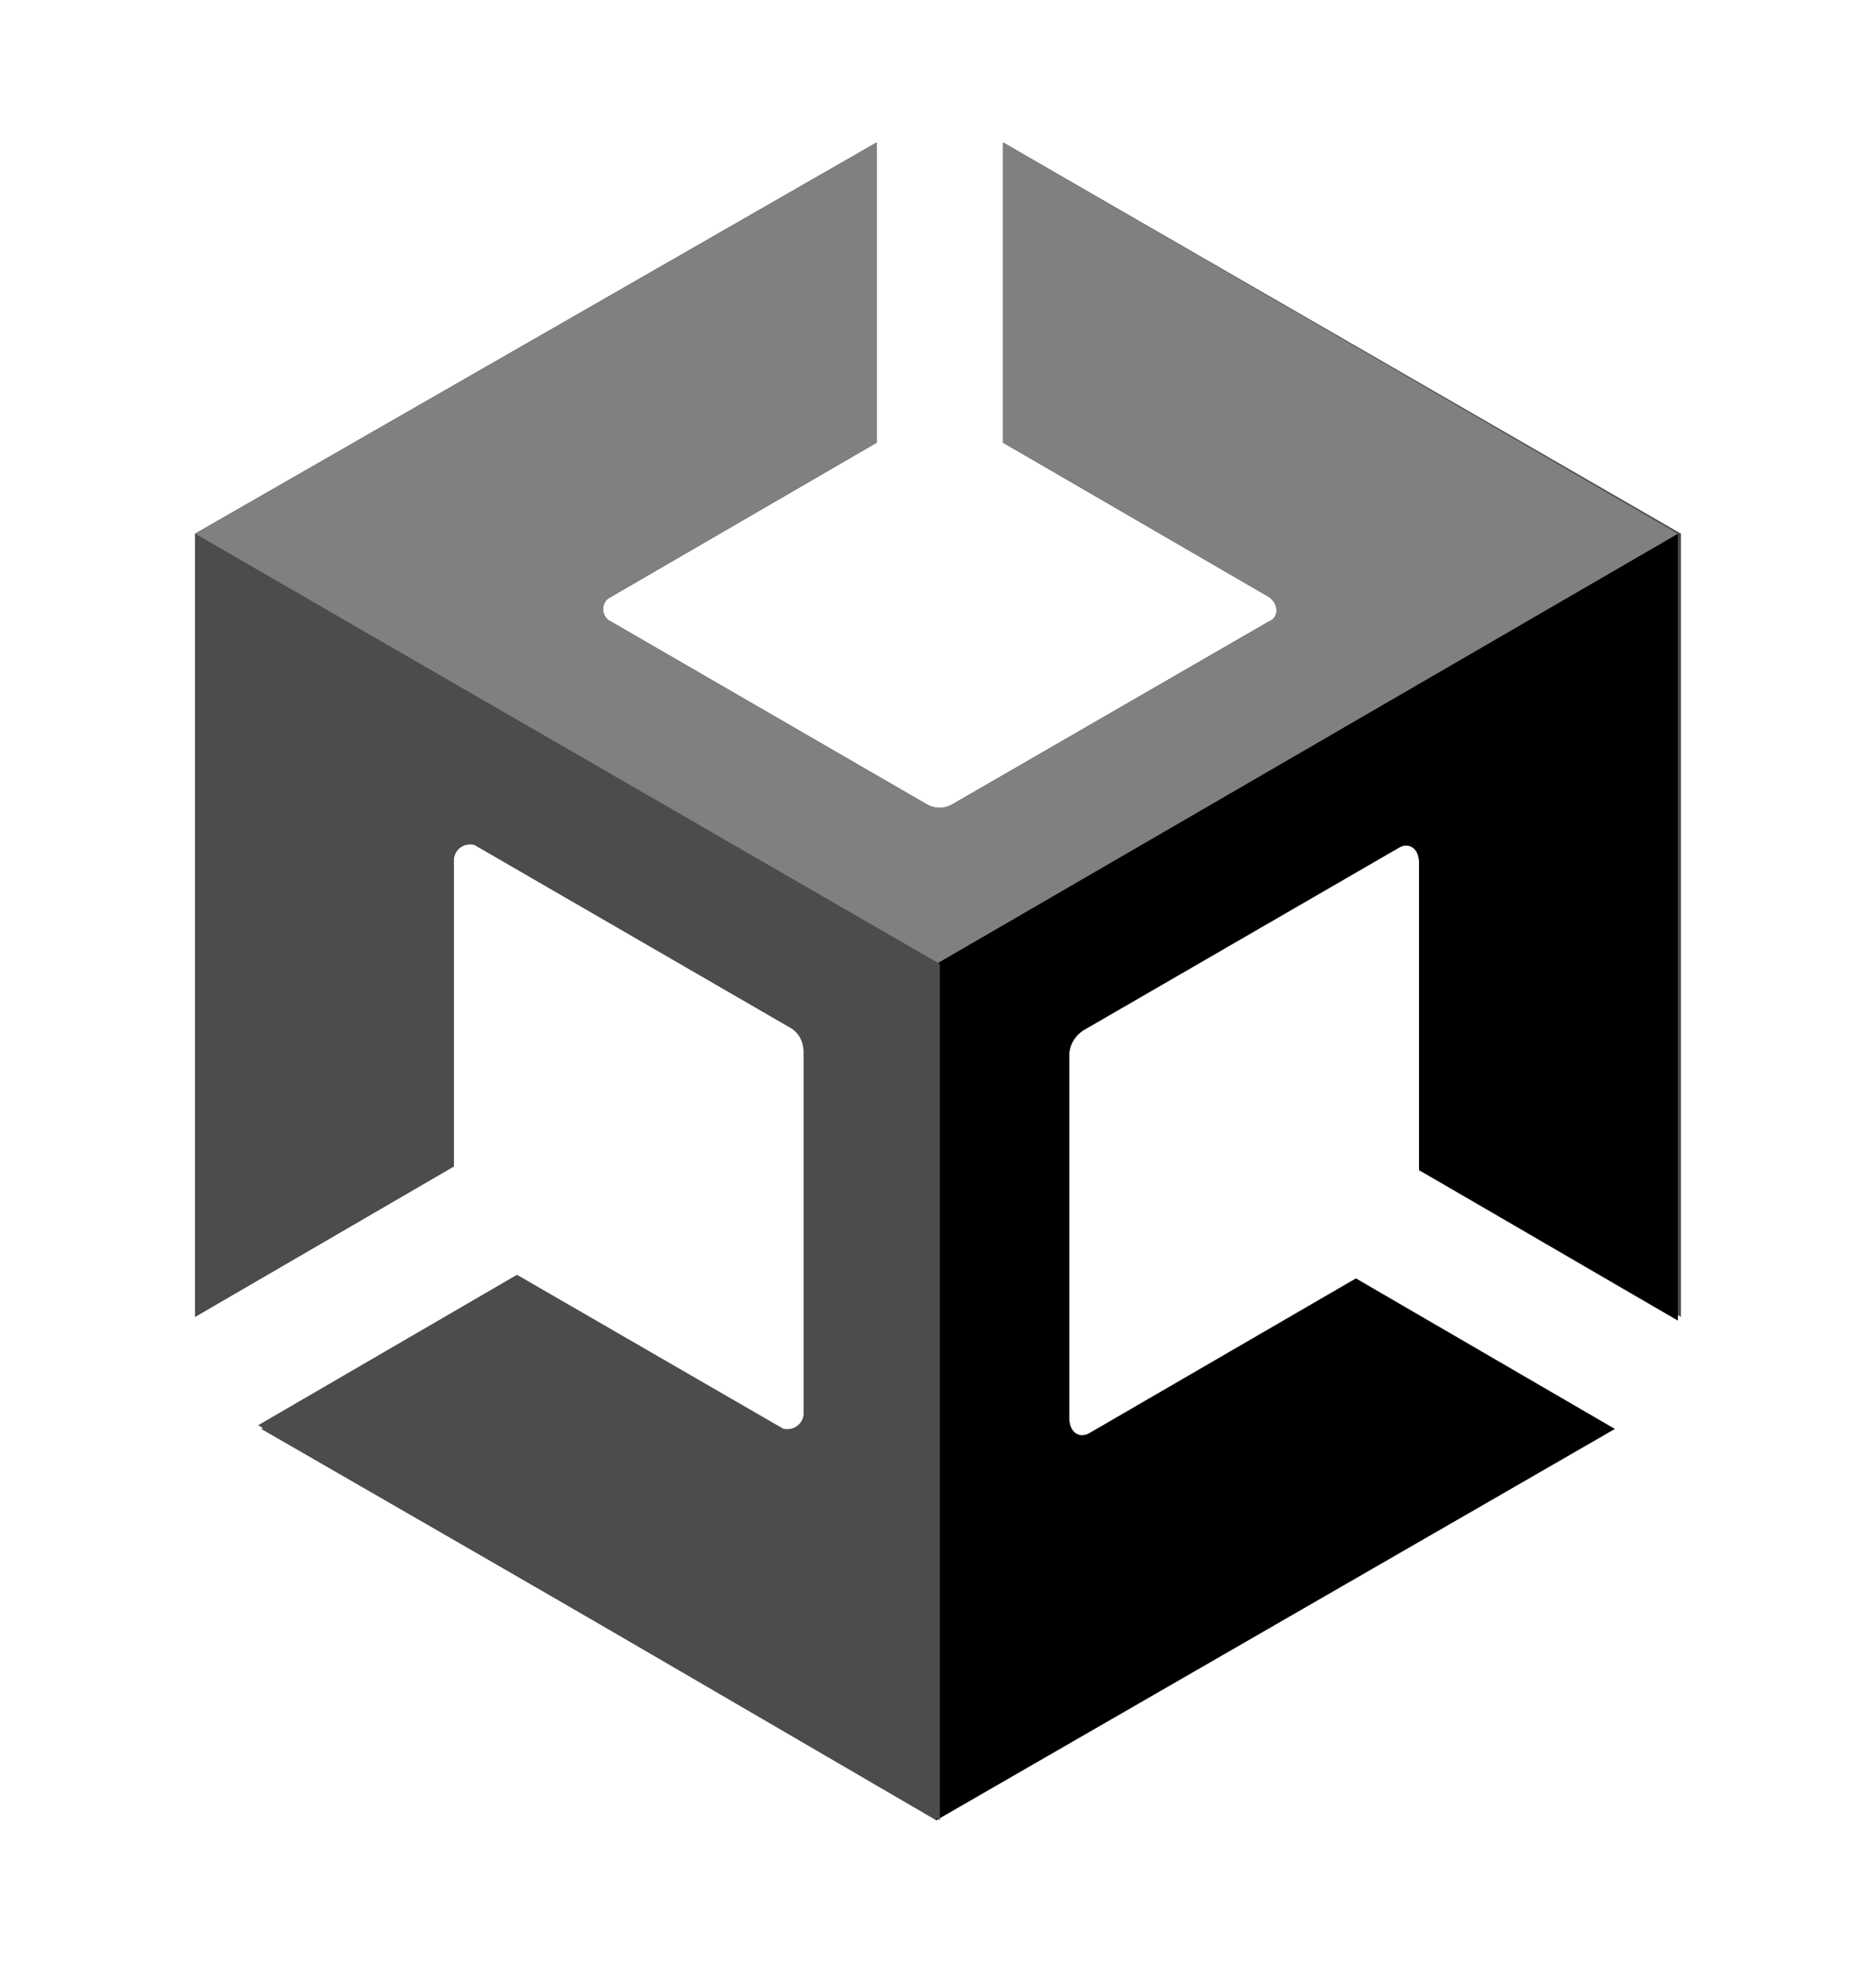 <svg width="303" height="317" viewBox="0 0 303 317" fill="none" xmlns="http://www.w3.org/2000/svg">
<path d="M271.5 212.7V86.2L162 23V71.5L204.9 96.4C206.6 97.5 206.6 99.8 204.9 100.4L154 129.8C152.6 130.7 150.9 130.7 149.5 129.8L98.7 100.4C97.6 99.9 97.1 98.6 97.6 97.5C97.8 97 98.2 96.6 98.7 96.4L141.6 71.5V23L31.5 86.2V212.7L73.3 188.4V138.7C73.5 137.2 74.8 136.2 76.3 136.4C76.4 136.4 76.6 136.4 76.7 136.5L127.5 165.9C129 166.7 129.8 168.2 129.8 169.9V228.5C129.6 230 128.3 231 126.8 230.8C126.7 230.8 126.5 230.8 126.4 230.7L83.5 205.9L41.7 230.2L151.2 294L260.8 230.8L219 206.5L176.1 231.4C174.4 232.5 172.7 231.4 172.7 229.1V170.4C172.7 168.8 173.6 167.3 175 166.4L225.8 137C227.5 135.9 229.2 137 229.2 139.3V189L271.5 212.7Z" fill="#4C4C4C"/>
<path d="M151.199 294L260.799 230.8L218.999 206.5L176.099 231.4C174.399 232.5 172.699 231.4 172.699 229.1V170.4C172.699 168.8 173.599 167.3 174.999 166.4L225.799 137C227.499 135.9 229.199 137 229.199 139.3V189L270.999 213.3V86.2L151.199 155.7V294Z" fill="black"/>
<path d="M162 23V71.5L204.9 96.4C206.6 97.5 206.6 99.8 204.9 100.4L154 129.8C152.6 130.7 150.9 130.7 149.5 129.8L98.7 100.4C97.6 99.9 97.1 98.6 97.6 97.5C97.8 97 98.2 96.6 98.7 96.4L141.6 71.5V23L31.5 86.2L151.2 155.7L271 86.2L162 23Z" fill="#808080"/>
<path d="M126.9 231.4L84 206.5L42.2 230.8L151.8 294V155.7L31.5 86.2V212.7L73.3 188.4V138.7C73.5 137.2 74.8 136.2 76.3 136.4C76.4 136.4 76.6 136.4 76.7 136.5L127.5 165.9C129 166.7 129.8 168.2 129.8 169.9V228.5C130.3 230.8 128.6 232.5 126.9 231.4Z" fill="#4C4C4C"/>
</svg>
